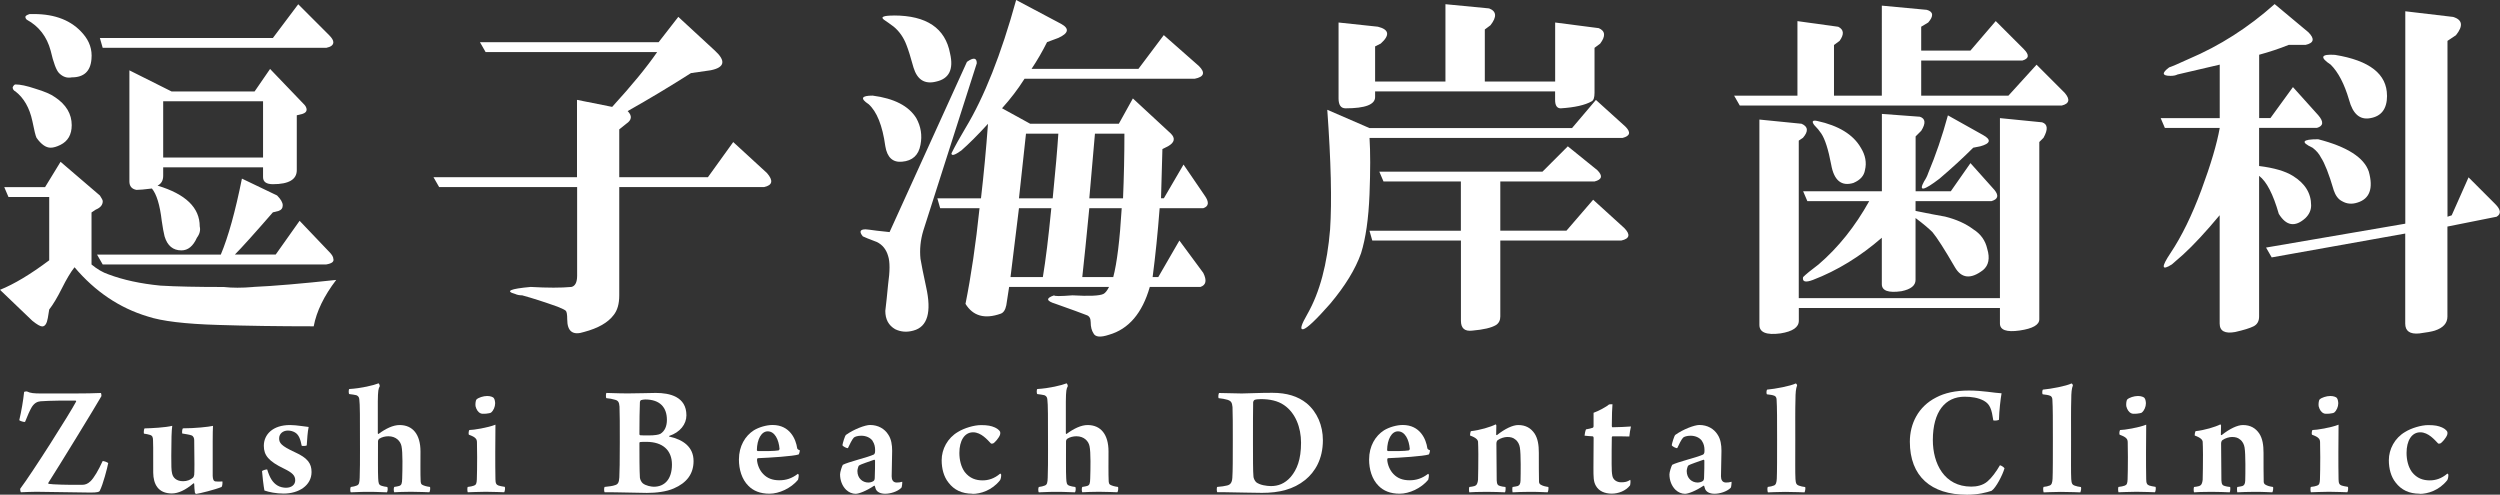 <?xml version="1.0" encoding="UTF-8"?>
<svg id="_レイヤー_1" data-name="レイヤー 1" xmlns="http://www.w3.org/2000/svg" viewBox="0 0 416.55 82.42">
  <rect x="0" y="0" width="416.55" height="82.42" fill="#333333" stroke="none"/>
  <defs>
    <style>
      .cls-1 {
        fill: #fff;
      }
    </style>
  </defs>
  <g>
    <path class="cls-1" d="M42.19,47.81c3.44-.15,8.05-.55,13.83-1.17-2.03,2.66-3.28,5.23-3.75,7.73-5.94,0-11.25-.08-15.94-.23-5.47-.16-9.38-.63-11.72-1.41-4.69-1.41-8.75-4.14-12.19-8.2-.63.78-1.33,1.96-2.11,3.52-.78,1.56-1.49,2.73-2.11,3.52l-.23,1.41c-.16.94-.47,1.41-.94,1.41-.31,0-.86-.31-1.64-.94l-5.39-5.16c2.34-.94,5.08-2.58,8.2-4.92v-10.55H1.41l-.7-1.64h6.8l2.58-4.22,6.56,5.62c.31.47.47.78.47.94,0,.63-.39,1.09-1.17,1.41l-.7.47v8.67c.94.78,1.88,1.33,2.81,1.64,2.5.94,5.39,1.56,8.67,1.88,2.66.16,6.17.23,10.55.23,1.41.16,3.05.16,4.92,0ZM9.14,16.17c1.88,1.25,2.81,2.81,2.81,4.69,0,1.56-.63,2.66-1.88,3.28-.63.31-1.17.47-1.64.47-.78,0-1.56-.55-2.34-1.64-.16-.31-.39-1.25-.7-2.81-.47-2.19-1.41-3.83-2.81-4.92-.31-.15-.47-.39-.47-.7.15-.31.31-.47.47-.47.78,0,1.88.23,3.28.7,1.56.47,2.66.94,3.28,1.41ZM13.83,5.62c1.09,1.25,1.56,2.66,1.41,4.22-.16,2.03-1.25,3.05-3.28,3.05-.78.16-1.49-.08-2.11-.7-.47-.47-.94-1.72-1.41-3.75-.63-2.34-1.96-4.06-3.98-5.16-.16-.15-.23-.31-.23-.47s.23-.31.7-.47h.7c3.59,0,6.33,1.09,8.2,3.28ZM54.84,41.95c.47.47.7.86.7,1.17.15.47-.23.78-1.17.94H17.11l-.94-1.64h20.62c1.25-2.97,2.42-7.19,3.52-12.66l5.86,2.81c.62.63.94,1.17.94,1.64s-.23.78-.7.94l-.94.23c-3.13,3.6-5.24,5.94-6.33,7.03h6.8l3.98-5.62,4.92,5.16ZM54.84,5.86c.47.47.7.86.7,1.17,0,.47-.39.78-1.17.94H17.11l-.47-1.64h28.83l4.22-5.62,5.16,5.16ZM50.62,17.34c.31.31.47.63.47.94s-.23.55-.7.7l-.94.23v9.14c0,1.56-1.33,2.34-3.98,2.34-1.09,0-1.64-.39-1.64-1.17v-1.64h-16.64v1.41c0,.78-.31,1.33-.94,1.64,4.69,1.41,7.03,3.67,7.03,6.8.15.63,0,1.25-.47,1.88-.63,1.41-1.49,2.11-2.58,2.11-1.41,0-2.34-.78-2.81-2.34-.16-.62-.31-1.48-.47-2.58-.31-2.66-.86-4.45-1.64-5.39-1.25.16-2.11.23-2.58.23-.78-.15-1.17-.62-1.17-1.41V11.72l7.03,3.52h13.83l2.58-3.75,5.62,5.86ZM27.19,26.25h16.64v-9.38h-16.64v9.38Z"/>
    <path class="cls-1" d="M96.14,31.17h-22.97l-.94-1.64h23.91v-12.89l5.86,1.17c3.28-3.59,5.78-6.64,7.5-9.14h-28.59l-.94-1.64h29.77l3.28-4.22,6.09,5.62c1.88,1.72,1.64,2.81-.7,3.28l-3.28.47c-3.44,2.19-6.95,4.3-10.55,6.33.78.78.7,1.49-.23,2.11l-1.17.94v7.97h14.77l4.22-5.86,5.62,5.16c1.09,1.25.94,2.03-.47,2.34h-24.14v18.05c0,1.41-.31,2.5-.94,3.28-.94,1.25-2.58,2.19-4.92,2.81-1.88.62-2.81-.08-2.81-2.11,0-.78-.08-1.25-.23-1.41-.16-.16-.63-.39-1.41-.7-2.19-.78-4.14-1.41-5.86-1.88-.47,0-.86-.08-1.17-.23-1.72-.47-.86-.86,2.58-1.17,2.81.16,5.08.16,6.8,0,.62-.15.94-.78.94-1.88v-14.77Z"/>
    <path class="cls-1" d="M148.22,38.67l12.89-28.36c1.09-.78,1.64-.7,1.64.23l-8.91,27.89c-.47,1.56-.63,3.13-.47,4.69.15.94.47,2.5.94,4.69.94,4.22.23,6.64-2.11,7.27-1.09.31-2.11.23-3.05-.23-1.09-.63-1.64-1.64-1.64-3.05.15-1.25.31-2.73.47-4.45.31-2.19.31-3.75,0-4.69-.31-1.09-.94-1.88-1.88-2.34-1.25-.47-2.03-.78-2.34-.94-.63-.78-.47-1.17.47-1.17.15,0,.78.08,1.88.23l2.11.23ZM144.7,17.34c-1.41-.94-1.17-1.41.7-1.41,3.59.47,6.01,1.72,7.27,3.75.78,1.41,1.01,2.89.7,4.45-.31,1.72-1.33,2.66-3.05,2.81-1.56.16-2.5-.7-2.81-2.58-.47-3.44-1.41-5.78-2.81-7.03ZM148.92,2.58c5.47,0,8.59,2.11,9.38,6.33.62,2.66-.16,4.22-2.34,4.69-1.88.47-3.13-.31-3.75-2.34-.47-1.72-.86-2.97-1.17-3.75-.47-1.25-1.17-2.26-2.11-3.05-.63-.47-1.17-.86-1.64-1.17-.63-.47-.08-.7,1.64-.7ZM168.14,47.81l-.47,3.05c-.16.78-.47,1.25-.94,1.41-2.66.94-4.61.39-5.86-1.64.94-4.69,1.72-10,2.34-15.94h-6.56l-.47-1.64h7.27c.47-4.06.86-8.2,1.17-12.42-1.72,1.88-3.2,3.36-4.45,4.45-1.09.78-1.64.94-1.64.47.62-1.25,1.41-2.66,2.34-4.22,3.12-5.16,5.94-12.26,8.44-21.33l7.5,3.98c1.41.78,1.25,1.56-.47,2.34l-1.88.7c-.78,1.56-1.64,3.05-2.58,4.45h17.81l4.22-5.62,5.86,5.16c1.09,1.09.86,1.8-.7,2.11h-28.36c-1.09,1.72-2.34,3.36-3.75,4.92l4.69,2.58h14.77l2.34-4.22,6.33,5.86c.78.78.62,1.49-.47,2.11l-.94.47-.23,8.2h.47l3.28-5.62,3.52,5.16c.78,1.09.7,1.8-.23,2.11h-7.27c-.31,4.06-.7,7.89-1.17,11.48h.94l3.52-6.09,3.98,5.39c.62,1.25.47,2.03-.47,2.34h-8.44c-1.25,4.37-3.52,7.03-6.8,7.97-1.41.47-2.27.39-2.58-.23-.31-.47-.47-1.09-.47-1.88,0-.63-.23-1.02-.7-1.17-.78-.31-2.5-.94-5.16-1.88-1.56-.47-1.64-.94-.23-1.41,0,.16,1.01.16,3.05,0,2.81.16,4.53.08,5.16-.23.31-.15.62-.55.94-1.17h-16.64ZM169.78,34.69c-.47,3.91-.94,7.73-1.41,11.48h5.39c.47-2.81.94-6.64,1.41-11.48h-5.39ZM170.95,22.27l-1.17,10.78h5.62c.47-4.69.78-8.28.94-10.78h-5.39ZM181.5,34.69c-.47,4.84-.86,8.67-1.17,11.48h5.16c.62-2.34,1.09-6.17,1.41-11.48h-5.39ZM182.44,22.27c-.31,3.6-.63,7.19-.94,10.78h5.62c.15-3.59.23-7.19.23-10.78h-4.92Z"/>
    <path class="cls-1" d="M228.19,22.97c.15,2.34.15,5.47,0,9.38-.16,4.06-.63,7.35-1.41,9.84-.94,2.66-2.66,5.47-5.16,8.44-2.34,2.66-3.83,4.06-4.45,4.22-.63.15-.39-.7.7-2.58,2.03-3.59,3.28-8.28,3.75-14.06.31-4.69.15-11.33-.47-19.92l7.03,3.05h33.75l3.98-4.69,4.92,4.45c.94.94.78,1.56-.47,1.88h-42.19ZM229.12,15.23v.94c0,1.25-1.64,1.88-4.92,1.88-.78,0-1.17-.55-1.17-1.64V3.75l6.56.7c1.88.47,2.03,1.41.47,2.81l-.94.47v5.86h11.72V.7l7.27.7c1.25.47,1.33,1.41.23,2.81l-.94.7v8.67h11.72V3.75l7.27.94c1.09.47,1.17,1.33.23,2.58l-.94.7v7.5c0,.78-.16,1.25-.47,1.41-1.09.63-2.81,1.02-5.16,1.17-.63,0-.94-.47-.94-1.41v-1.41h-30ZM243.42,40.08h-14.77l-.47-1.64h15.23v-8.2h-12.89l-.7-1.64h27.19l4.22-4.22,4.92,3.98c.94.94.78,1.56-.47,1.88h-15.7v8.2h11.02l4.45-5.16,5.16,4.69c1.09,1.09.94,1.8-.47,2.11h-20.16v12.66c0,.62-.23,1.09-.7,1.41-.78.47-2.11.78-3.98.94-1.25.15-1.88-.39-1.88-1.64v-13.36Z"/>
    <path class="cls-1" d="M288.94,15.94h10.55V3.52l6.8.94c.94.47,1.01,1.25.23,2.34l-.94.7v8.44h7.97V.94l7.5.7c1.09.31,1.17,1.02.23,2.11l-1.17.7v3.98h8.2l4.22-4.92,4.69,4.69c.94.94.86,1.56-.23,1.88h-16.88v5.86h14.53l4.69-5.16,4.69,4.69c.94,1.09.78,1.8-.47,2.11h-53.67l-.94-1.64ZM299.72,51.33v2.11c0,1.09-1.02,1.79-3.05,2.11-2.34.31-3.52-.16-3.52-1.41V19.92l7.03.7c1.09.47,1.17,1.25.23,2.34l-.7.47v26.25h33.52v-30l7.03.7c.94.31,1.01,1.17.23,2.58l-.7.7v29.53c0,.94-1.09,1.56-3.28,1.88-2.19.31-3.28-.08-3.28-1.17v-2.58h-33.52ZM313.55,39.61c-3.6,3.13-7.42,5.47-11.48,7.03-1.25.47-1.8.32-1.64-.47.47-.47,1.33-1.17,2.58-2.11,3.28-2.81,6.09-6.33,8.44-10.55h-10.31l-.7-1.64h13.12v-12.89l6.33.47c.94.31,1.01,1.09.23,2.34l-.94.94v9.14h5.86l3.28-4.69,3.98,4.45c.78.94.62,1.56-.47,1.88h-12.66v1.64c2.34.47,3.98.78,4.92.94,1.88.47,3.44,1.17,4.69,2.11,1.25.78,2.03,1.88,2.34,3.28.47,1.56.23,2.74-.7,3.52-2.03,1.56-3.6,1.41-4.69-.47-1.72-2.97-2.97-4.92-3.75-5.86-.63-.62-1.56-1.41-2.81-2.34v10.31c0,.94-.78,1.56-2.34,1.88-2.19.32-3.28-.08-3.28-1.17v-7.73ZM308.86,30.47c-2.03.63-3.28-.39-3.75-3.05-.47-2.5-1.02-4.22-1.64-5.16-.31-.47-.7-.94-1.17-1.41-.47-.62-.31-.86.47-.7,3.59.78,6.01,2.27,7.27,4.45.78,1.25,1.01,2.5.7,3.75-.16.94-.78,1.64-1.88,2.11ZM328.78,24.61c-1.72,1.72-3.6,3.44-5.62,5.16-2.66,2.03-3.52,2.19-2.58.47.31-.47.55-.94.7-1.41,1.25-2.97,2.34-6.17,3.28-9.61l5.86,3.28c1.41.78,1.25,1.41-.47,1.88l-1.17.23Z"/>
    <path class="cls-1" d="M376.41,21.33v6.33c2.5.31,4.37.86,5.62,1.64,2.03,1.25,3.05,2.89,3.05,4.92,0,.78-.31,1.49-.94,2.11-1.72,1.56-3.2,1.33-4.45-.7-.94-3.28-2.03-5.39-3.28-6.33v23.44c0,.78-.31,1.33-.94,1.64-.63.31-1.64.62-3.05.94-1.72.31-2.58-.16-2.58-1.41v-18.05c-2.34,2.81-4.38,5-6.09,6.56l-1.88,1.64c-1.72,1.09-1.8.47-.23-1.88,1.88-2.81,3.59-6.33,5.16-10.55,1.56-4.22,2.58-7.65,3.05-10.31h-9.14l-.7-1.64h9.84v-8.91l-7.03,1.64c-.31.16-.7.23-1.17.23-1.41,0-1.49-.47-.23-1.41.47-.15,1.56-.62,3.28-1.41,5.16-2.19,9.92-5.23,14.3-9.14l5.62,4.69c1.09,1.09.94,1.8-.47,2.11h-2.81c-1.56.63-3.2,1.17-4.92,1.64v10.55h1.88l3.75-5.16,4.22,4.69c.94,1.09.86,1.8-.23,2.11h-9.61ZM400.78,38.91l-22.27,3.98-.94-1.64,23.2-3.98V1.88l7.97.94c1.56.47,1.72,1.49.47,3.05l-1.41.94v29.3l.7-.23,2.81-6.33,4.45,4.45c.94.94,1.01,1.64.23,2.11l-8.2,1.64v15c0,1.09-.7,1.88-2.11,2.34-.47.15-1.33.31-2.58.47-1.56.15-2.34-.39-2.34-1.64v-15ZM388.83,31.64c-.78-2.66-1.49-4.45-2.11-5.39-.31-.62-.78-1.17-1.41-1.64-2.03-.94-1.72-1.41.94-1.41,4.84,1.25,7.65,3.05,8.44,5.39.78,2.81.15,4.53-1.88,5.16-.94.31-1.8.23-2.58-.23-.63-.31-1.09-.94-1.41-1.88ZM397.73,15.94c0,2.19-.94,3.44-2.81,3.75-1.72.31-2.89-.7-3.52-3.05-.78-2.66-1.8-4.61-3.05-5.86-1.88-1.25-1.64-1.79.7-1.64,5.78.94,8.67,3.2,8.67,6.8Z"/>
  </g>
  <g>
    <path class="cls-1" d="M16.65,81.75c-.11.22-.43.32-1.57.32-3.16-.03-6.78-.11-9.04-.13-.76.03-1.94.03-2.56.08-.08-.08-.14-.51-.11-.59,1.94-2.56,8.26-12.52,9.31-14.52.03-.08-.03-.16-.08-.16-1.08-.03-4.53,0-5.83.11-.51.05-1,.24-1.46.94-.35.59-.73,1.46-1.13,2.48-.11.11-.92-.16-.97-.27.35-1.48.65-3.21.81-4.72.08-.03.41-.11.51-.05.51.27,1.19.32,2.27.32h5.64c1.54,0,3.4-.03,4.37-.08.05.03.11.41.08.54-1.03,1.81-6.94,11.45-8.83,14.41-.03.05-.03.19.05.19.57.11,3.35.19,5.56.16.49,0,.92-.13,1.4-.59.59-.57,1.32-1.81,2.02-3.35.13-.08.84.19.94.32-.14.78-.89,3.64-1.4,4.59Z"/>
    <path class="cls-1" d="M24.08,71.38c1.19-.03,3.46-.14,4.62-.43-.11.78-.16,2.19-.16,5.02,0,1.54,0,2.43.14,2.94.16.7.73,1.27,1.84,1.27.62,0,1.21-.22,1.62-.57.13-.13.19-.32.22-.49.05-.4.05-2.43,0-5.78,0-.3-.11-.7-.49-.81-.38-.13-.89-.19-1.51-.3-.05-.24,0-.73.11-.86,2.02,0,4.27-.24,5.02-.41-.03.35-.05,1.57-.05,2.67v5.67c.03.57.13.89.51.92.38.03.7.03,1.11,0,.03.19,0,.76-.14.92-1.03.43-3.72,1.11-4.26,1.16-.08-.03-.16-.13-.19-.22-.05-.3-.11-1.11-.11-1.48,0-.05-.08-.11-.14-.05-1.32,1.11-2.51,1.67-3.59,1.67-2.29,0-3.08-1.57-3.1-3.46-.03-1.35.03-4.05-.03-5.32,0-.54-.08-.84-.49-.97-.22-.08-.65-.16-1.03-.22-.05-.22,0-.76.11-.89Z"/>
    <path class="cls-1" d="M51.11,74.22c-.11.08-.73.13-.84.05-.22-1.13-.49-1.84-1.11-2.21-.32-.19-.73-.32-1.19-.32-.84,0-1.46.54-1.46,1.3s.32,1.24,2.59,2.29c2.16.97,2.81,1.89,2.81,3.32,0,2.24-2.13,3.59-4.64,3.59-1.27,0-2.43-.24-3.21-.51-.13-.59-.38-2.73-.4-3.24.08-.11.7-.3.86-.27.43,1.43.94,2.21,1.7,2.67.43.27,1,.38,1.43.38.94,0,1.54-.51,1.54-1.24,0-.81-.49-1.27-1.86-1.94-2.59-1.24-3.37-2.24-3.37-3.81,0-1.86,1.46-3.46,4.37-3.46.49,0,1.35.08,1.86.16.59.08.97.13,1.24.16-.19.89-.24,1.94-.32,3.08Z"/>
    <path class="cls-1" d="M62.96,72.22c0,.05.05.11.11.08,1.21-.89,2.43-1.48,3.51-1.48,2.21,0,3.48,1.59,3.48,4.4,0,1.46-.03,3.91.03,4.99,0,.13.05.43.22.54.32.19.81.32,1.32.38.11.11.03.81-.11.89-.46,0-1.43-.08-3.05-.08-1.08,0-2.19.05-2.78.08-.11-.13-.11-.76,0-.89.35-.05.65-.11.81-.16.4-.13.49-.38.51-1.24.05-1.57.11-4.37-.11-5.37-.16-.86-.92-1.67-2.19-1.67-.51,0-1.08.13-1.51.41-.13.08-.22.3-.22.43,0,2.08-.03,5.34.03,6.15.05.78.05,1.11.59,1.27.27.08.49.14.92.19.13.13.08.76-.05.89-.65,0-1.46-.08-3.08-.08s-2.4.08-2.94.08c-.14-.16-.11-.78,0-.89.43-.05.7-.13.94-.22.46-.14.51-.51.54-1.35.05-.95.05-3.16.05-4.51,0-5.8,0-7.64-.11-8.48-.03-.35-.14-.59-.49-.73-.3-.08-.73-.13-1.19-.19-.13-.11-.11-.76,0-.84,1.94-.11,4.08-.62,4.89-.95.08.05.22.35.19.49-.22.41-.3.67-.32,2.54v5.32Z"/>
    <path class="cls-1" d="M84.02,82.02c-.54,0-1.48-.08-3.08-.08-1.38,0-2.4.08-3,.08-.08-.11-.11-.78,0-.89.43-.05.76-.11,1.05-.22.35-.14.43-.38.46-1.03.03-.62.05-2.35.05-3.7,0-.95-.03-2-.03-2.48,0-.22-.05-.49-.22-.65-.22-.24-.49-.38-1.13-.62-.08-.13-.03-.67.08-.78.67,0,3.08-.38,4.35-.89,0,1.13-.03,3.08-.03,4.64,0,1.4,0,3.21.03,4.45,0,.7.16.92.51,1.05.24.08.51.13,1.05.22.08.13.03.78-.11.89ZM81.83,68.74c-.22.16-1.46.3-1.75.13-.43-.19-.7-.62-.84-1.16-.05-.27-.03-.92.16-1.16.32-.3,1.13-.57,1.78-.57.57,0,.97.19,1.08.32.19.22.24.7.24.92,0,.54-.27,1.19-.67,1.51Z"/>
    <path class="cls-1" d="M101.03,65.47c.65,0,1.73.08,3.62.08s3.54-.08,4.62-.08c2.32,0,5.1.62,5.1,3.73,0,1.48-1.05,2.83-2.86,3.43-.05.03-.05.08,0,.11,2.32.51,4.05,1.73,4.05,4.08,0,2.16-1.16,3.64-3.29,4.56-1.21.54-2.92.75-4.48.75-1.19,0-5.21-.13-7.05-.11-.11-.13-.11-.78,0-.89.7-.08,1.3-.13,1.75-.3.46-.13.65-.43.7-1.27.05-.73.08-2.92.08-5.91s0-4.59-.05-5.91c-.05-.73-.24-1-.73-1.13-.41-.13-1-.24-1.46-.27-.11-.11-.08-.81,0-.86ZM106.81,66.66c-.08.03-.19.24-.19.38-.05.78-.08,3.51-.08,5.32,0,.08.08.16.13.16.27.03.76.03,1.43.03.97,0,1.65-.11,1.94-.27.73-.46,1.08-1.27,1.08-2.32,0-2.08-1.16-3.4-3.62-3.4-.22,0-.49.05-.7.11ZM111.96,77.4c0-2.38-1.54-3.78-4.26-3.78-.35,0-.81,0-1,.03-.05,0-.16.05-.16.14,0,1.86,0,4.59.08,5.8.03.3.24.73.46.92.49.43,1.46.59,1.86.59,1.81,0,3.02-1.27,3.02-3.7Z"/>
    <path class="cls-1" d="M133.08,79.1c.03.24-.08.76-.11.84-1.19,1.43-3.16,2.32-4.75,2.32s-2.7-.49-3.51-1.3c-1.13-1.11-1.59-2.78-1.59-4.4,0-2.24,1.05-3.94,2.48-4.86.89-.54,2.13-.89,3.13-.89,2.89,0,3.89,2.38,4.1,3.89.03.14.24.27.43.32.03.11-.11.65-.19.7-.92.3-4.78.54-6.8.62-.08,0-.14.16-.14.27.05.78.4,1.73,1.05,2.38.67.7,1.54,1.03,2.67,1.03s2.08-.3,3.1-1.08c.03.03.11.08.11.16ZM126.11,75s.05.16.16.16c.7.03,2.94,0,3.43-.11.11-.03.16-.14.19-.24-.13-1.59-.81-2.94-1.97-2.94-1.05,0-1.78,1.3-1.81,3.13Z"/>
    <path class="cls-1" d="M145.42,73.49c-.43-.62-1.19-.89-1.92-.89-.59,0-1.08.16-1.24.32-.24.22-.76,1.24-.97,1.73-.11.11-.94-.3-.92-.49.03-.27.4-1.57.59-1.7,1.3-.94,3.21-1.65,4-1.65,1.38,0,2.43.65,3.02,1.57.54.78.67,1.78.67,2.73,0,1.3-.08,3.16-.08,4.24,0,.54.19,1.05.84,1.05.35,0,.57-.03.92-.13.03.11-.05.92-.14,1-.67.67-1.86,1-2.7,1s-1.38-.32-1.57-.78c-.05-.13-.11-.38-.16-.51,0-.05-.08-.05-.11-.05-1.32.89-2.56,1.35-3.08,1.35-.57,0-1.13-.24-1.57-.65-.65-.62-1.03-1.57-1.03-2.59,0-.38.3-1.32.46-1.59.84-.46,4.13-1.24,5.13-1.7.11-.05.19-.19.22-.3.03-.19.03-.3.03-.49,0-.49-.11-1.03-.41-1.46ZM145.69,76.59c-.78.3-2.24.73-2.59,1-.08.08-.24.62-.24.89,0,1.24.89,1.92,1.81,1.92.3,0,.62-.08.86-.24.13-.08.22-.27.22-.54.05-.76.05-2.43.05-2.89,0-.03-.08-.13-.11-.13Z"/>
    <path class="cls-1" d="M162.02,82.26c-1.75,0-3.05-.62-3.99-1.86-.78-.97-1.13-2.32-1.13-3.72,0-1.83.97-3.7,2.73-4.72,1-.62,2.65-1.13,3.83-1.13,1.11,0,1.7.13,2.27.38.24.11.73.35.92.76.03.11.03.35-.03.49-.19.51-.86,1.3-1.16,1.43-.08.03-.3.05-.35,0-.57-.59-1.62-1.86-2.97-1.86-1.46,0-2.29,1.43-2.29,3.43,0,1.16.27,2.32.89,3.18.84,1.08,1.89,1.4,2.97,1.4.94,0,1.94-.27,2.94-1.13.05,0,.14.08.16.16.03.24-.05.78-.19.95-1.35,1.7-3.24,2.27-4.59,2.27Z"/>
    <path class="cls-1" d="M177.6,72.22c0,.05.05.11.11.08,1.21-.89,2.43-1.48,3.51-1.48,2.21,0,3.48,1.59,3.48,4.4,0,1.46-.03,3.91.03,4.99,0,.13.05.43.22.54.32.19.81.32,1.32.38.11.11.03.81-.11.89-.46,0-1.43-.08-3.05-.08-1.08,0-2.19.05-2.78.08-.11-.13-.11-.76,0-.89.35-.05.65-.11.81-.16.4-.13.49-.38.51-1.24.05-1.57.11-4.37-.11-5.37-.16-.86-.92-1.67-2.19-1.67-.51,0-1.08.13-1.51.41-.13.08-.22.3-.22.43,0,2.08-.03,5.34.03,6.15.05.78.05,1.11.59,1.27.27.08.49.14.92.19.13.13.08.76-.05.89-.65,0-1.46-.08-3.08-.08s-2.4.08-2.94.08c-.14-.16-.11-.78,0-.89.43-.05.7-.13.94-.22.46-.14.51-.51.54-1.35.05-.95.05-3.16.05-4.51,0-5.8,0-7.64-.11-8.48-.03-.35-.14-.59-.49-.73-.3-.08-.73-.13-1.19-.19-.13-.11-.11-.76,0-.84,1.94-.11,4.08-.62,4.89-.95.08.05.22.35.19.49-.22.41-.3.67-.32,2.54v5.32Z"/>
    <path class="cls-1" d="M202.82,82.02c-.11-.16-.11-.84,0-.89.73-.05,1.16-.13,1.65-.24.54-.13.81-.49.86-1.27.08-1.05.08-3.35.08-6.24,0-2.46,0-4.4-.05-5.56-.08-.76-.22-1-.84-1.21-.35-.11-.97-.22-1.48-.27-.08-.13-.03-.76.08-.86.57,0,3,.08,3.78.08,1.92-.03,2.86-.11,5.1-.11,2.4,0,4.26.57,5.72,1.75,1.75,1.46,2.7,3.7,2.7,6.15,0,3.16-1.32,5.29-2.94,6.61-1.97,1.59-4.35,2.16-7.21,2.16-1.62,0-3.83-.08-6.32-.11h-1.13ZM209.27,80.32c.62.51,1.81.67,2.51.67,1.16,0,2.27-.38,3.27-1.51,1.05-1.24,1.73-2.89,1.73-5.72,0-2.54-.94-4.97-2.83-6.26-1.05-.73-2.4-1-3.86-1-.43,0-.89.05-1.05.13-.11.05-.22.24-.24.4-.03.92-.03,4.24-.03,6.67s0,4.94.08,5.67c0,.27.19.7.43.95Z"/>
    <path class="cls-1" d="M238.08,79.1c.03.24-.08.76-.11.84-1.19,1.43-3.16,2.32-4.75,2.32s-2.7-.49-3.51-1.3c-1.13-1.11-1.59-2.78-1.59-4.4,0-2.24,1.05-3.94,2.48-4.86.89-.54,2.13-.89,3.13-.89,2.89,0,3.89,2.38,4.1,3.89.03.14.24.27.43.32.03.11-.11.65-.19.7-.92.3-4.78.54-6.8.62-.08,0-.13.16-.13.27.05.78.41,1.73,1.05,2.38.67.7,1.54,1.03,2.67,1.03s2.08-.3,3.1-1.08c.03.03.11.08.11.16ZM231.12,75s.05.16.16.16c.7.03,2.94,0,3.43-.11.11-.03.16-.14.19-.24-.13-1.59-.81-2.94-1.97-2.94-1.05,0-1.78,1.3-1.81,3.13Z"/>
    <path class="cls-1" d="M245.7,80.97c.38-.11.51-.49.57-1.03.03-.81.05-2.89.05-4.24,0-.78-.03-1.78-.05-2.13-.05-.27-.27-.62-1.32-1-.03-.16.05-.62.13-.73,1.49-.16,3.29-.7,4.13-1.13.05.03.11.13.11.19,0,.3-.03,1.05-.03,1.51,0,.08.11.11.14.08,1.32-1.05,2.62-1.67,3.54-1.67,1.24,0,2.11.51,2.73,1.43.54.84.7,1.92.7,3.19,0,1.59,0,3.94.03,4.83,0,.19.11.38.24.46.38.24.76.32,1.32.41.05.16,0,.76-.13.89-.41,0-1.21-.08-2.94-.08-1.4,0-2.05.05-2.89.08-.05-.13-.08-.78,0-.89.38-.05.67-.11.86-.16.32-.13.43-.38.46-.89.03-1.08.08-4.45-.11-5.53-.08-.49-.32-1.03-.78-1.35-.35-.3-.78-.4-1.32-.4-.46,0-1.11.19-1.57.51-.16.11-.24.35-.24.59.03,1.81.03,4.7.05,6.13.03.67.19.84.57.94.27.08.43.11.89.16.05.13.03.76-.08.89-.84-.03-1.73-.08-3.02-.08-1.65,0-2.4.05-2.92.08-.08-.16-.08-.76,0-.89.32-.03.57-.08.89-.16Z"/>
    <path class="cls-1" d="M265.54,68.77c.73-.24,2.19-1.03,2.56-1.38.11-.03.46-.05.57-.03-.05.54-.11,1.84-.11,3.64,0,.08.05.19.11.19.81,0,2.46-.08,3.08-.13-.11.43-.24,1.24-.27,1.67-.76-.03-1.86-.03-2.81-.03-.05,0-.11.11-.11.16-.03,1.11-.03,3.16-.03,4.45,0,1.03.03,1.51.13,2,.13.62.7,1.05,1.46,1.05.62,0,1.03-.08,1.51-.41.08.11.03.73-.03.92-.73.94-1.97,1.38-3.05,1.38-1.19,0-2.16-.43-2.65-1.32-.4-.7-.4-1.43-.4-3.02,0-1.4.03-3.83.03-4.97,0-.08-.05-.22-.16-.24-.38-.03-.95-.05-1.35-.11,0-.19.13-.84.24-1.05.35-.05.95-.19,1.13-.27.05,0,.11-.11.13-.22v-2.29Z"/>
    <path class="cls-1" d="M283.6,73.49c-.43-.62-1.19-.89-1.92-.89-.59,0-1.08.16-1.24.32-.24.22-.76,1.24-.97,1.73-.11.11-.94-.3-.92-.49.03-.27.41-1.57.59-1.7,1.3-.94,3.21-1.65,4-1.65,1.38,0,2.43.65,3.02,1.57.54.78.67,1.78.67,2.73,0,1.3-.08,3.16-.08,4.24,0,.54.19,1.05.84,1.05.35,0,.57-.03.92-.13.03.11-.05.92-.13,1-.67.67-1.86,1-2.7,1s-1.38-.32-1.57-.78c-.05-.13-.11-.38-.16-.51,0-.05-.08-.05-.11-.05-1.32.89-2.56,1.35-3.08,1.35-.57,0-1.13-.24-1.57-.65-.65-.62-1.03-1.57-1.03-2.59,0-.38.3-1.32.46-1.59.84-.46,4.13-1.24,5.13-1.7.11-.05.19-.19.22-.3.03-.19.03-.3.03-.49,0-.49-.11-1.03-.41-1.46ZM283.87,76.59c-.78.3-2.24.73-2.59,1-.08.08-.24.62-.24.89,0,1.24.89,1.92,1.81,1.92.3,0,.62-.08.86-.24.13-.08.22-.27.22-.54.05-.76.05-2.43.05-2.89,0-.03-.08-.13-.11-.13Z"/>
    <path class="cls-1" d="M294.54,81.13c.43-.05.73-.11,1.05-.24.32-.13.43-.51.46-1.16.05-.94.05-4.02.05-6.56,0-3.02,0-5.37-.08-6.53,0-.27-.08-.59-.38-.7-.24-.11-.73-.19-1.24-.24-.11-.11-.08-.65.03-.78,1.4-.13,3.86-.59,4.78-1.03.11.03.24.24.22.35-.19.46-.27,1.16-.27,2.38-.05,1.32-.03,4.13-.03,6.61,0,3.51-.03,5.53.03,6.59.05.7.13.95.62,1.11.32.11.54.16,1,.22.08.16,0,.7-.11.89-.38,0-1.43-.08-3.24-.08-1.4,0-2.46.08-2.86.08-.08-.13-.13-.73-.03-.89Z"/>
    <path class="cls-1" d="M330.55,66.77c-.94-.51-2.08-.67-3.21-.67-3.21,0-5.29,2.46-5.29,7.23,0,3.89,1.89,7.75,6.4,7.75.89,0,1.94-.19,2.73-.89.67-.57,1.43-1.59,2.05-2.67.19.03.65.3.76.51-.32,1.13-1.43,3.27-2.16,3.75-.84.27-2.19.65-4.08.65-6.02,0-9.53-3.08-9.53-8.83,0-3,1.4-5.86,4.37-7.37,1.43-.76,3.21-1.16,5.48-1.16s4.21.4,5.43.46c-.16.89-.41,3.02-.43,4.4-.11.13-.92.22-.95.08-.27-1.78-.51-2.65-1.57-3.24Z"/>
    <path class="cls-1" d="M340.49,81.13c.43-.05.73-.11,1.05-.24.32-.13.43-.51.46-1.16.05-.94.05-4.02.05-6.56,0-3.02,0-5.37-.08-6.53,0-.27-.08-.59-.38-.7-.24-.11-.73-.19-1.24-.24-.11-.11-.08-.65.03-.78,1.4-.13,3.86-.59,4.78-1.03.11.03.24.24.22.35-.19.46-.27,1.16-.27,2.38-.05,1.32-.03,4.13-.03,6.61,0,3.51-.03,5.53.03,6.59.05.7.13.95.62,1.11.32.11.54.16,1,.22.08.16,0,.7-.11.89-.38,0-1.43-.08-3.24-.08-1.4,0-2.46.08-2.86.08-.08-.13-.13-.73-.03-.89Z"/>
    <path class="cls-1" d="M359.07,82.02c-.54,0-1.48-.08-3.08-.08-1.38,0-2.4.08-3,.08-.08-.11-.11-.78,0-.89.43-.05.76-.11,1.05-.22.35-.14.43-.38.46-1.03.03-.62.05-2.35.05-3.7,0-.95-.03-2-.03-2.48,0-.22-.05-.49-.22-.65-.22-.24-.49-.38-1.13-.62-.08-.13-.03-.67.08-.78.67,0,3.08-.38,4.35-.89,0,1.13-.03,3.08-.03,4.64,0,1.4,0,3.21.03,4.45,0,.7.16.92.51,1.05.24.08.51.13,1.05.22.08.13.03.78-.11.89ZM356.88,68.74c-.22.16-1.46.3-1.75.13-.43-.19-.7-.62-.84-1.16-.05-.27-.03-.92.16-1.16.32-.3,1.13-.57,1.78-.57.57,0,.97.19,1.08.32.19.22.24.7.24.92,0,.54-.27,1.19-.67,1.51Z"/>
    <path class="cls-1" d="M366.44,80.97c.38-.11.51-.49.57-1.03.03-.81.05-2.89.05-4.24,0-.78-.03-1.78-.05-2.13-.05-.27-.27-.62-1.32-1-.03-.16.05-.62.14-.73,1.48-.16,3.29-.7,4.13-1.13.05.03.11.13.11.19,0,.3-.03,1.05-.03,1.51,0,.08.11.11.14.08,1.32-1.05,2.62-1.67,3.54-1.67,1.24,0,2.11.51,2.73,1.43.54.84.7,1.92.7,3.19,0,1.59,0,3.94.03,4.83,0,.19.11.38.24.46.38.24.76.32,1.32.41.05.16,0,.76-.13.89-.41,0-1.21-.08-2.94-.08-1.4,0-2.05.05-2.89.08-.05-.13-.08-.78,0-.89.38-.05.67-.11.86-.16.32-.13.43-.38.46-.89.03-1.08.08-4.45-.11-5.53-.08-.49-.32-1.03-.78-1.35-.35-.3-.78-.4-1.32-.4-.46,0-1.11.19-1.57.51-.16.11-.24.35-.24.59.03,1.81.03,4.7.05,6.13.03.67.19.84.57.94.27.08.43.11.89.16.05.13.03.76-.08.89-.84-.03-1.73-.08-3.02-.08-1.65,0-2.4.05-2.92.08-.08-.16-.08-.76,0-.89.32-.03.57-.08.89-.16Z"/>
    <path class="cls-1" d="M391.12,82.02c-.54,0-1.48-.08-3.08-.08-1.38,0-2.4.08-3,.08-.08-.11-.11-.78,0-.89.43-.05.76-.11,1.05-.22.35-.14.43-.38.46-1.03.03-.62.05-2.35.05-3.7,0-.95-.03-2-.03-2.48,0-.22-.05-.49-.22-.65-.22-.24-.49-.38-1.13-.62-.08-.13-.03-.67.08-.78.67,0,3.08-.38,4.35-.89,0,1.13-.03,3.08-.03,4.64,0,1.4,0,3.21.03,4.45,0,.7.16.92.51,1.05.24.08.51.13,1.05.22.08.13.03.78-.11.89ZM388.93,68.74c-.22.16-1.46.3-1.75.13-.43-.19-.7-.62-.84-1.16-.05-.27-.03-.92.16-1.16.32-.3,1.13-.57,1.78-.57.57,0,.97.19,1.08.32.19.22.24.7.24.92,0,.54-.27,1.19-.67,1.51Z"/>
    <path class="cls-1" d="M403.16,82.26c-1.75,0-3.05-.62-4-1.86-.78-.97-1.13-2.32-1.13-3.72,0-1.83.97-3.7,2.73-4.72,1-.62,2.65-1.13,3.83-1.13,1.11,0,1.7.13,2.27.38.24.11.73.35.92.76.03.11.03.35-.03.49-.19.51-.86,1.3-1.16,1.43-.08.03-.3.05-.35,0-.57-.59-1.62-1.86-2.97-1.86-1.46,0-2.29,1.43-2.29,3.43,0,1.16.27,2.32.89,3.18.84,1.08,1.89,1.4,2.97,1.4.94,0,1.94-.27,2.94-1.13.05,0,.13.08.16.16.03.24-.05.78-.19.95-1.35,1.7-3.24,2.27-4.59,2.27Z"/>
  </g>
</svg>
